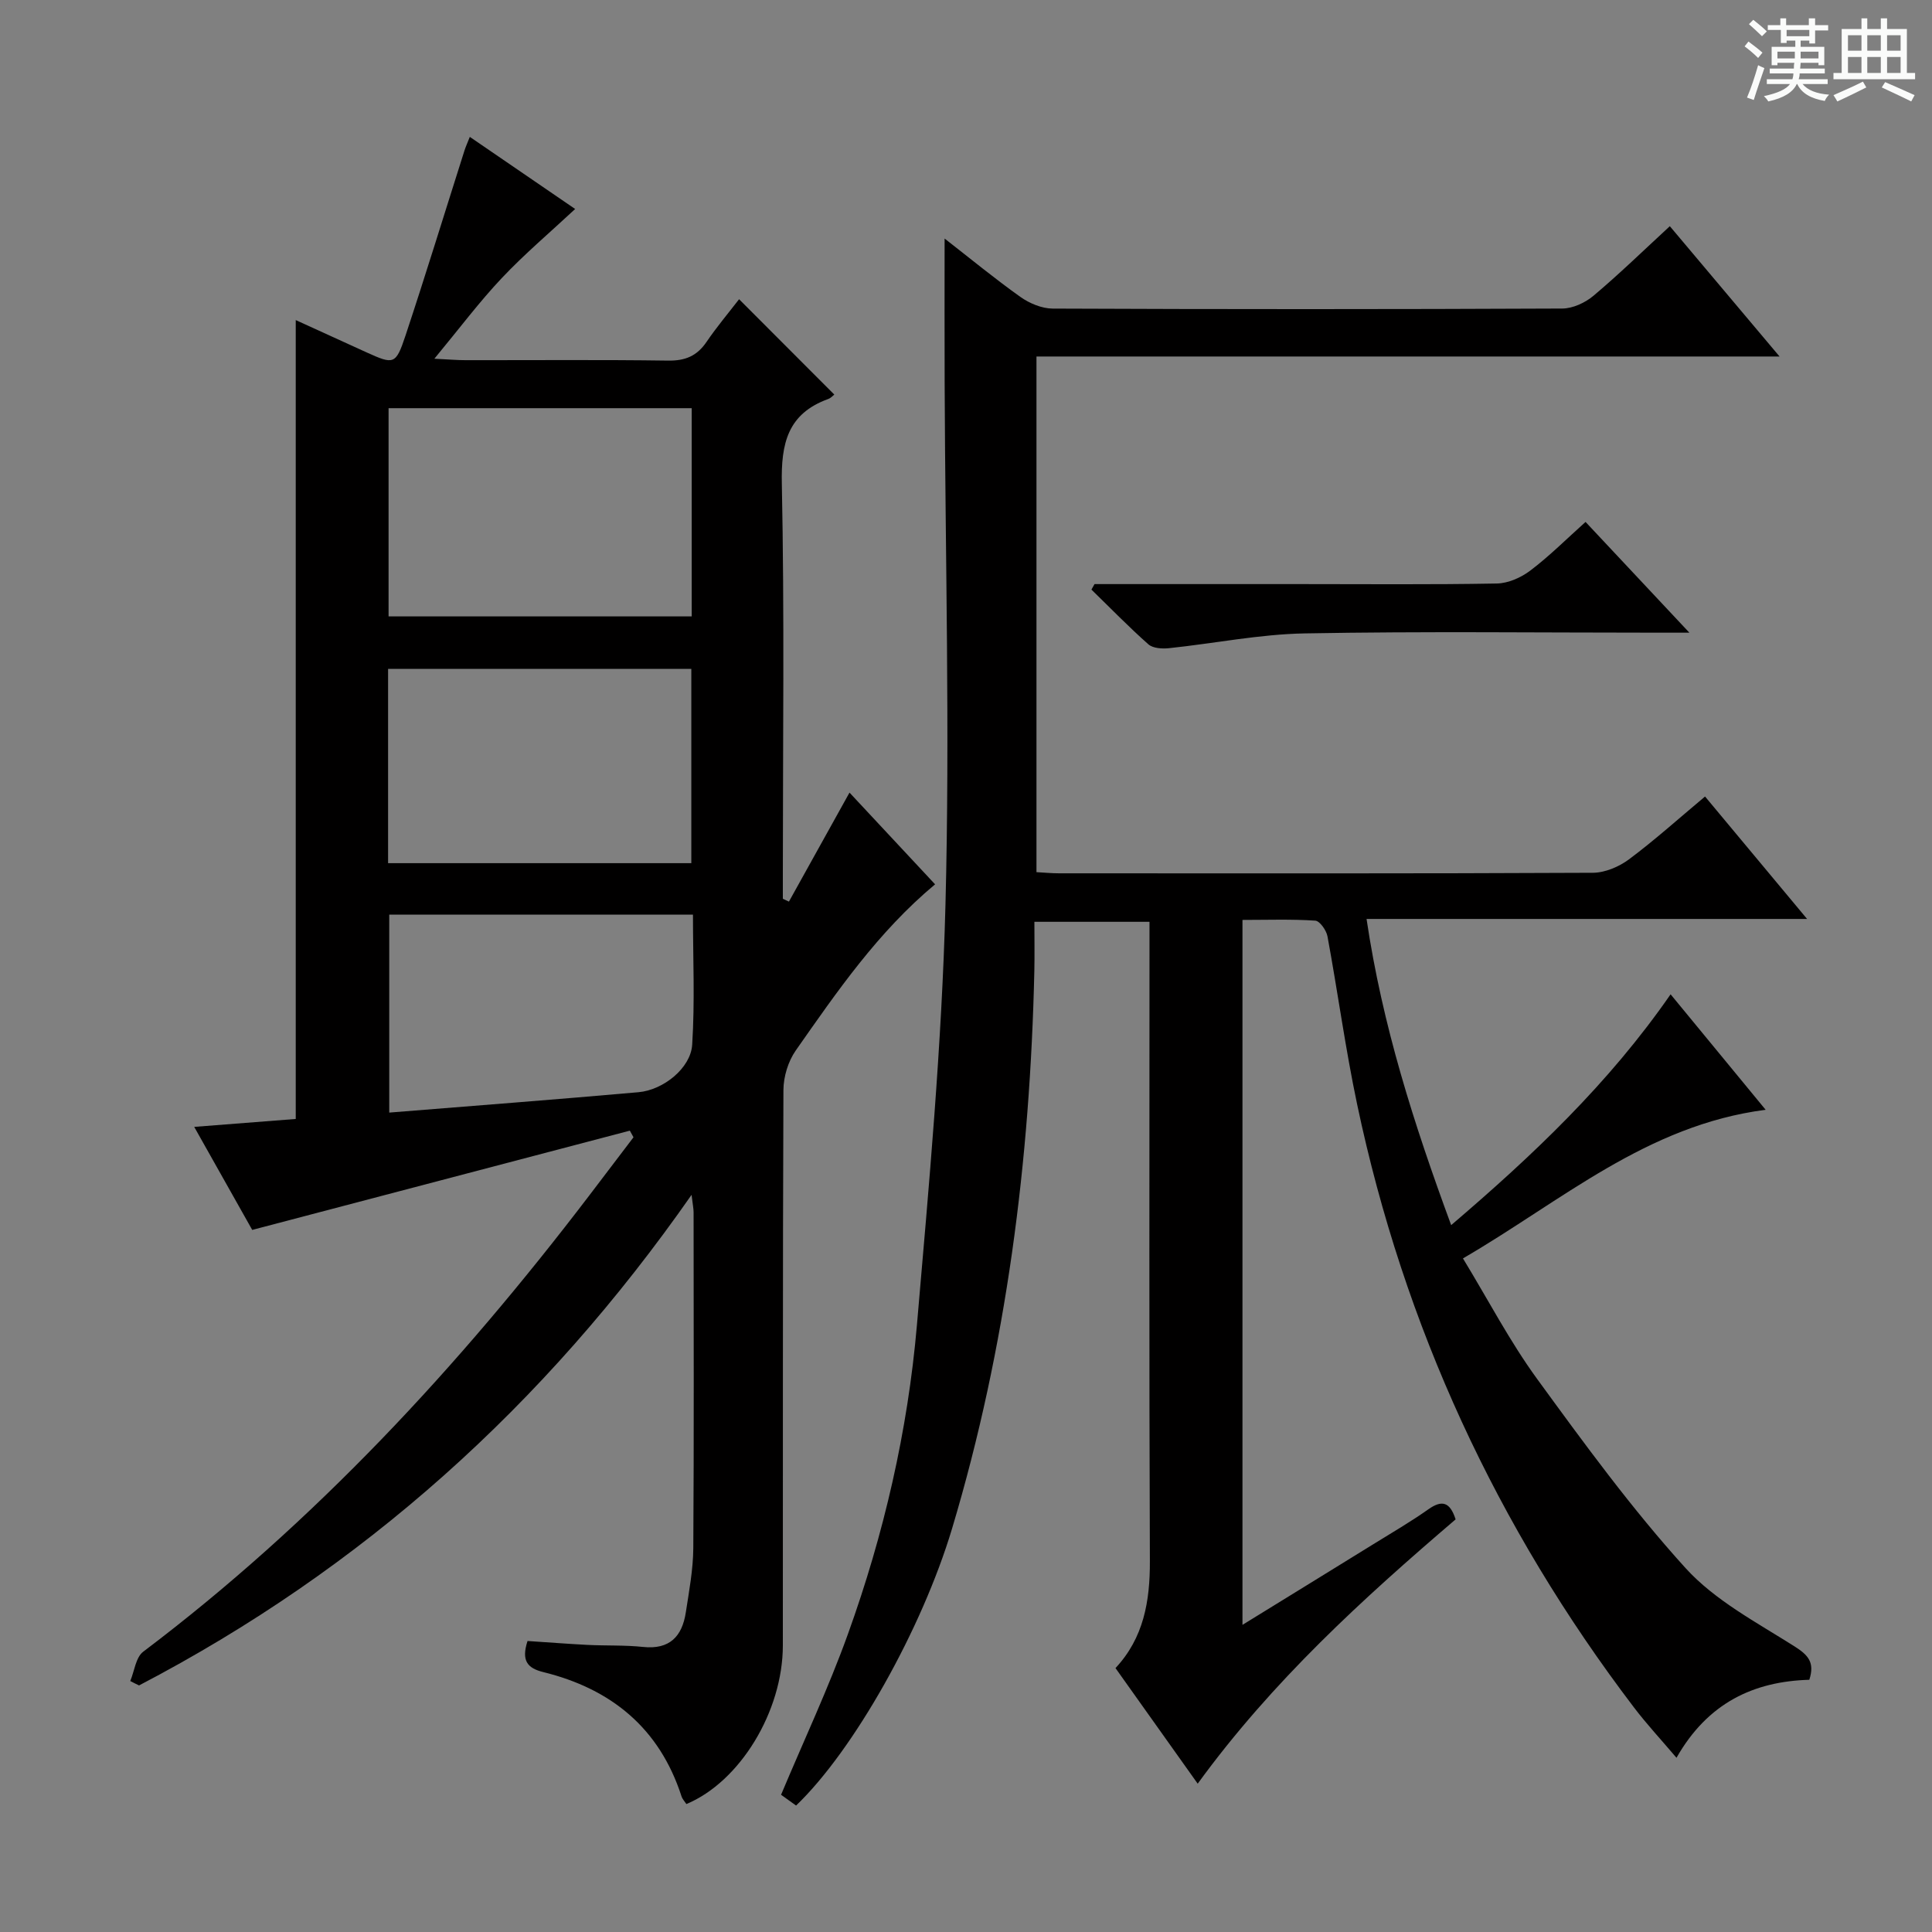 <svg enable-background="new 0 0 400 400" viewBox="0 0 400 400" xmlns="http://www.w3.org/2000/svg"><rect x="0" y="0" width="400" height="400" fill="#808080" stroke="none"/><path d="m361.2 9.6.8-1c.9.7 1.9 1.4 2.9 2.3l-.9 1.1c-1-1-2-1.8-2.8-2.4zm.5 10.6c.9-2.1 1.6-4.3 2.3-6.7.4.2.8.4 1.3.6-.7 2.1-1.5 4.3-2.2 6.6zm.4-15.2.9-.9c1 .8 2 1.6 2.8 2.4l-1 1c-.9-.9-1.8-1.7-2.7-2.5zm12.5-1.2h1.2v1.4h2.7v1.1h-2.7v2.7h-1.2v-.6h-1.8v1.3h4.9v3.8h-1.2v-.5h-3.7c0 .4-.1.9-.1 1.2h5.1v1h-5.2c0 .5-.1.9-.2 1.2h6v1h-5.2c1.1 1.3 2.9 2 5.5 2.2-.4.4-.7.8-.9 1.3-2.9-.5-4.8-1.6-5.7-3.5h-.1c-.8 1.7-2.7 2.9-5.9 3.6-.2-.4-.6-.8-.9-1.1 2.8-.6 4.6-1.4 5.4-2.5h-4.8v-1h5.3c.1-.3.2-.7.2-1.2h-4.9v-1h5c0-.4 0-.8.1-1.2h-3.5v.5h-1.2v-3.8h4.9v-1.3h-1.8v.5h-1.2v-2.7h-2.7v-1h2.6v-1.4h1.2v1.4h4.7v-1.4zm-6.6 8.3h3.6c0-.4 0-.9 0-1.4h-3.6zm1.9-4.6h4.7v-1.3h-4.7zm6.6 3.2h-3.7v1.4h3.7z" fill="#fafbfa"/><path d="m385.3 3.8h1.3v2.2h2.8v-2.2h1.3v2.2h4.1v9.1h1.7v1.3h-16.9v-1.3h1.7v-9.1h4.1v-2.2zm.4 13.1.7 1.2c-1.8.9-3.8 1.9-6 2.9-.2-.4-.5-.8-.8-1.3 2.3-1 4.3-1.9 6.1-2.8zm-3.1-6.4h2.8v-3.2h-2.8zm0 4.6h2.8v-3.3h-2.8zm4-4.6h2.8v-3.2h-2.8zm0 4.6h2.8v-3.3h-2.8zm3.7 1.9c2.1.9 4.1 1.8 6.1 2.7l-.7 1.3c-2.2-1.1-4.2-2-6.1-2.9zm3.2-9.7h-2.8v3.2h2.8zm-2.8 7.8h2.8v-3.3h-2.8z" fill="#fafbfa"/><g fill="#010000"><path d="m164.82 373.82c-1.25-.9-2.3-1.65-3.11-2.23 4.72-11.26 9.82-22.08 13.85-33.29 7.45-20.68 12.39-42.08 14.28-63.97 2.5-28.97 5.16-57.99 5.91-87.04.93-35.92-.04-71.89-.17-107.84-.04-9.88-.01-19.75-.01-30.06 5.25 4.08 10.34 8.28 15.7 12.09 1.88 1.33 4.43 2.4 6.68 2.41 35.16.15 70.33.15 105.49-.01 2.19-.01 4.76-1.2 6.48-2.65 5.34-4.5 10.36-9.38 15.8-14.4 7.41 8.8 14.76 17.53 22.72 26.98-51.71 0-102.57 0-153.85 0v106.76c1.49.08 3.09.24 4.68.24 36.83.01 73.66.07 110.49-.11 2.53-.01 5.43-1.24 7.5-2.78 5.31-3.96 10.25-8.41 15.75-13.01 6.9 8.28 13.65 16.37 21.13 25.35-30.92 0-60.65 0-91.21 0 3.27 22 9.78 42.4 17.52 63.39 16.92-14.45 32.62-29.3 45.43-47.79 6.53 7.93 12.82 15.58 19.68 23.91-24.64 3.17-42.23 18.89-62.67 30.77 5.24 8.61 9.7 17.19 15.33 24.92 9.78 13.42 19.62 26.92 30.75 39.19 6.08 6.7 14.69 11.23 22.51 16.18 2.87 1.82 4.29 3.32 3.12 6.95-11.48.33-21.02 4.75-27.5 16.15-3.13-3.69-6.13-6.91-8.78-10.39-28.42-37.35-47.66-78.97-57.34-124.9-2.43-11.51-4-23.2-6.14-34.78-.23-1.25-1.59-3.19-2.53-3.25-4.94-.33-9.91-.15-15.07-.15v145.95c9.38-5.78 18.25-11.23 27.11-16.71 3.82-2.36 7.71-4.63 11.37-7.21 2.8-1.98 4.47-1.58 5.65 2.08-19.17 16.39-37.94 33.47-53.4 54.72-5.78-8.13-11.33-15.93-17.02-23.93 5.84-6.25 7.15-13.83 7.12-22.14-.17-42.16-.08-84.33-.08-126.49 0-1.82 0-3.65 0-5.88-7.95 0-15.64 0-23.83 0 0 3.55.06 6.85-.01 10.14-.88 39.21-5.75 77.83-17.04 115.5-6.24 20.79-20.3 45.83-32.29 57.33z"/><path d="m26.97 348.04c.86-2.06 1.14-4.91 2.68-6.07 35.51-26.82 65.38-59.1 92.26-94.34 3.09-4.05 6.17-8.11 9.25-12.17-.25-.46-.51-.91-.76-1.37-25.88 6.8-51.76 13.6-78.18 20.55-3.61-6.42-7.65-13.59-12.01-21.33 7.31-.57 14.01-1.09 21.02-1.64 0-54.91 0-109.76 0-165.4 4.92 2.25 9.78 4.47 14.65 6.68 5.65 2.56 6.06 2.57 8.06-3.43 4.23-12.74 8.16-25.58 12.23-38.37.25-.78.59-1.52 1.1-2.81 7.37 5.04 14.46 9.9 21.81 14.93-5.19 4.84-10.47 9.3-15.18 14.29-4.65 4.92-8.74 10.39-13.97 16.71 3.03.15 4.72.3 6.41.3 14 .02 28-.11 41.99.09 3.55.05 5.97-.96 7.94-3.86 2.14-3.14 4.6-6.06 6.75-8.85 6.72 6.73 13.17 13.19 19.71 19.74-.25.19-.69.71-1.26.92-8.39 3.04-9.78 9.18-9.6 17.54.55 26.82.21 53.66.21 80.49v5.44c.42.2.84.39 1.26.59 4.09-7.36 8.18-14.71 12.54-22.57 5.76 6.18 11.67 12.51 17.72 18.99-11.83 9.86-20.3 22.2-28.86 34.42-1.57 2.25-2.53 5.43-2.54 8.19-.16 38.33-.09 76.66-.12 114.98-.01 13.65-8.88 28.21-19.97 32.83-.33-.51-.82-1.01-1.01-1.6-4.56-14.12-14.55-22.25-28.61-25.72-3.29-.81-4.6-2.34-3.27-6.44 3.98.26 8.2.59 12.43.81 3.83.19 7.68.02 11.48.42 5.51.59 8.1-2.18 8.86-7.15.68-4.42 1.52-8.88 1.55-13.33.15-23.16.07-46.33.06-69.49 0-.78-.17-1.56-.42-3.63-30.46 43.64-68.18 77.45-114.39 101.57-.62-.29-1.22-.6-1.82-.91zm53.48-220.42h62.76c0-14.61 0-28.84 0-43.11-21.1 0-41.81 0-62.76 0zm-.1 51.09h62.78c0-13.66 0-27.03 0-40.22-21.19 0-41.92 0-62.78 0zm63.12 10.66c-21.31 0-42.05 0-62.88 0v40.98c17.51-1.41 34.56-2.71 51.6-4.22 5.15-.45 10.82-5 11.12-9.84.57-8.91.16-17.89.16-26.92z"/><path d="m226.61 120.93h42.34c13.64 0 27.29.13 40.93-.12 2.37-.04 5.05-1.23 6.98-2.7 3.95-2.99 7.48-6.53 11.41-10.05 7 7.47 13.78 14.7 21.5 22.93-2.85 0-4.56 0-6.26 0-24.46 0-48.92-.3-73.38.15-9.38.17-18.73 2.08-28.11 3.06-1.41.15-3.32.03-4.26-.8-4.08-3.61-7.88-7.53-11.79-11.33.22-.37.43-.75.64-1.14z"/></g></svg>